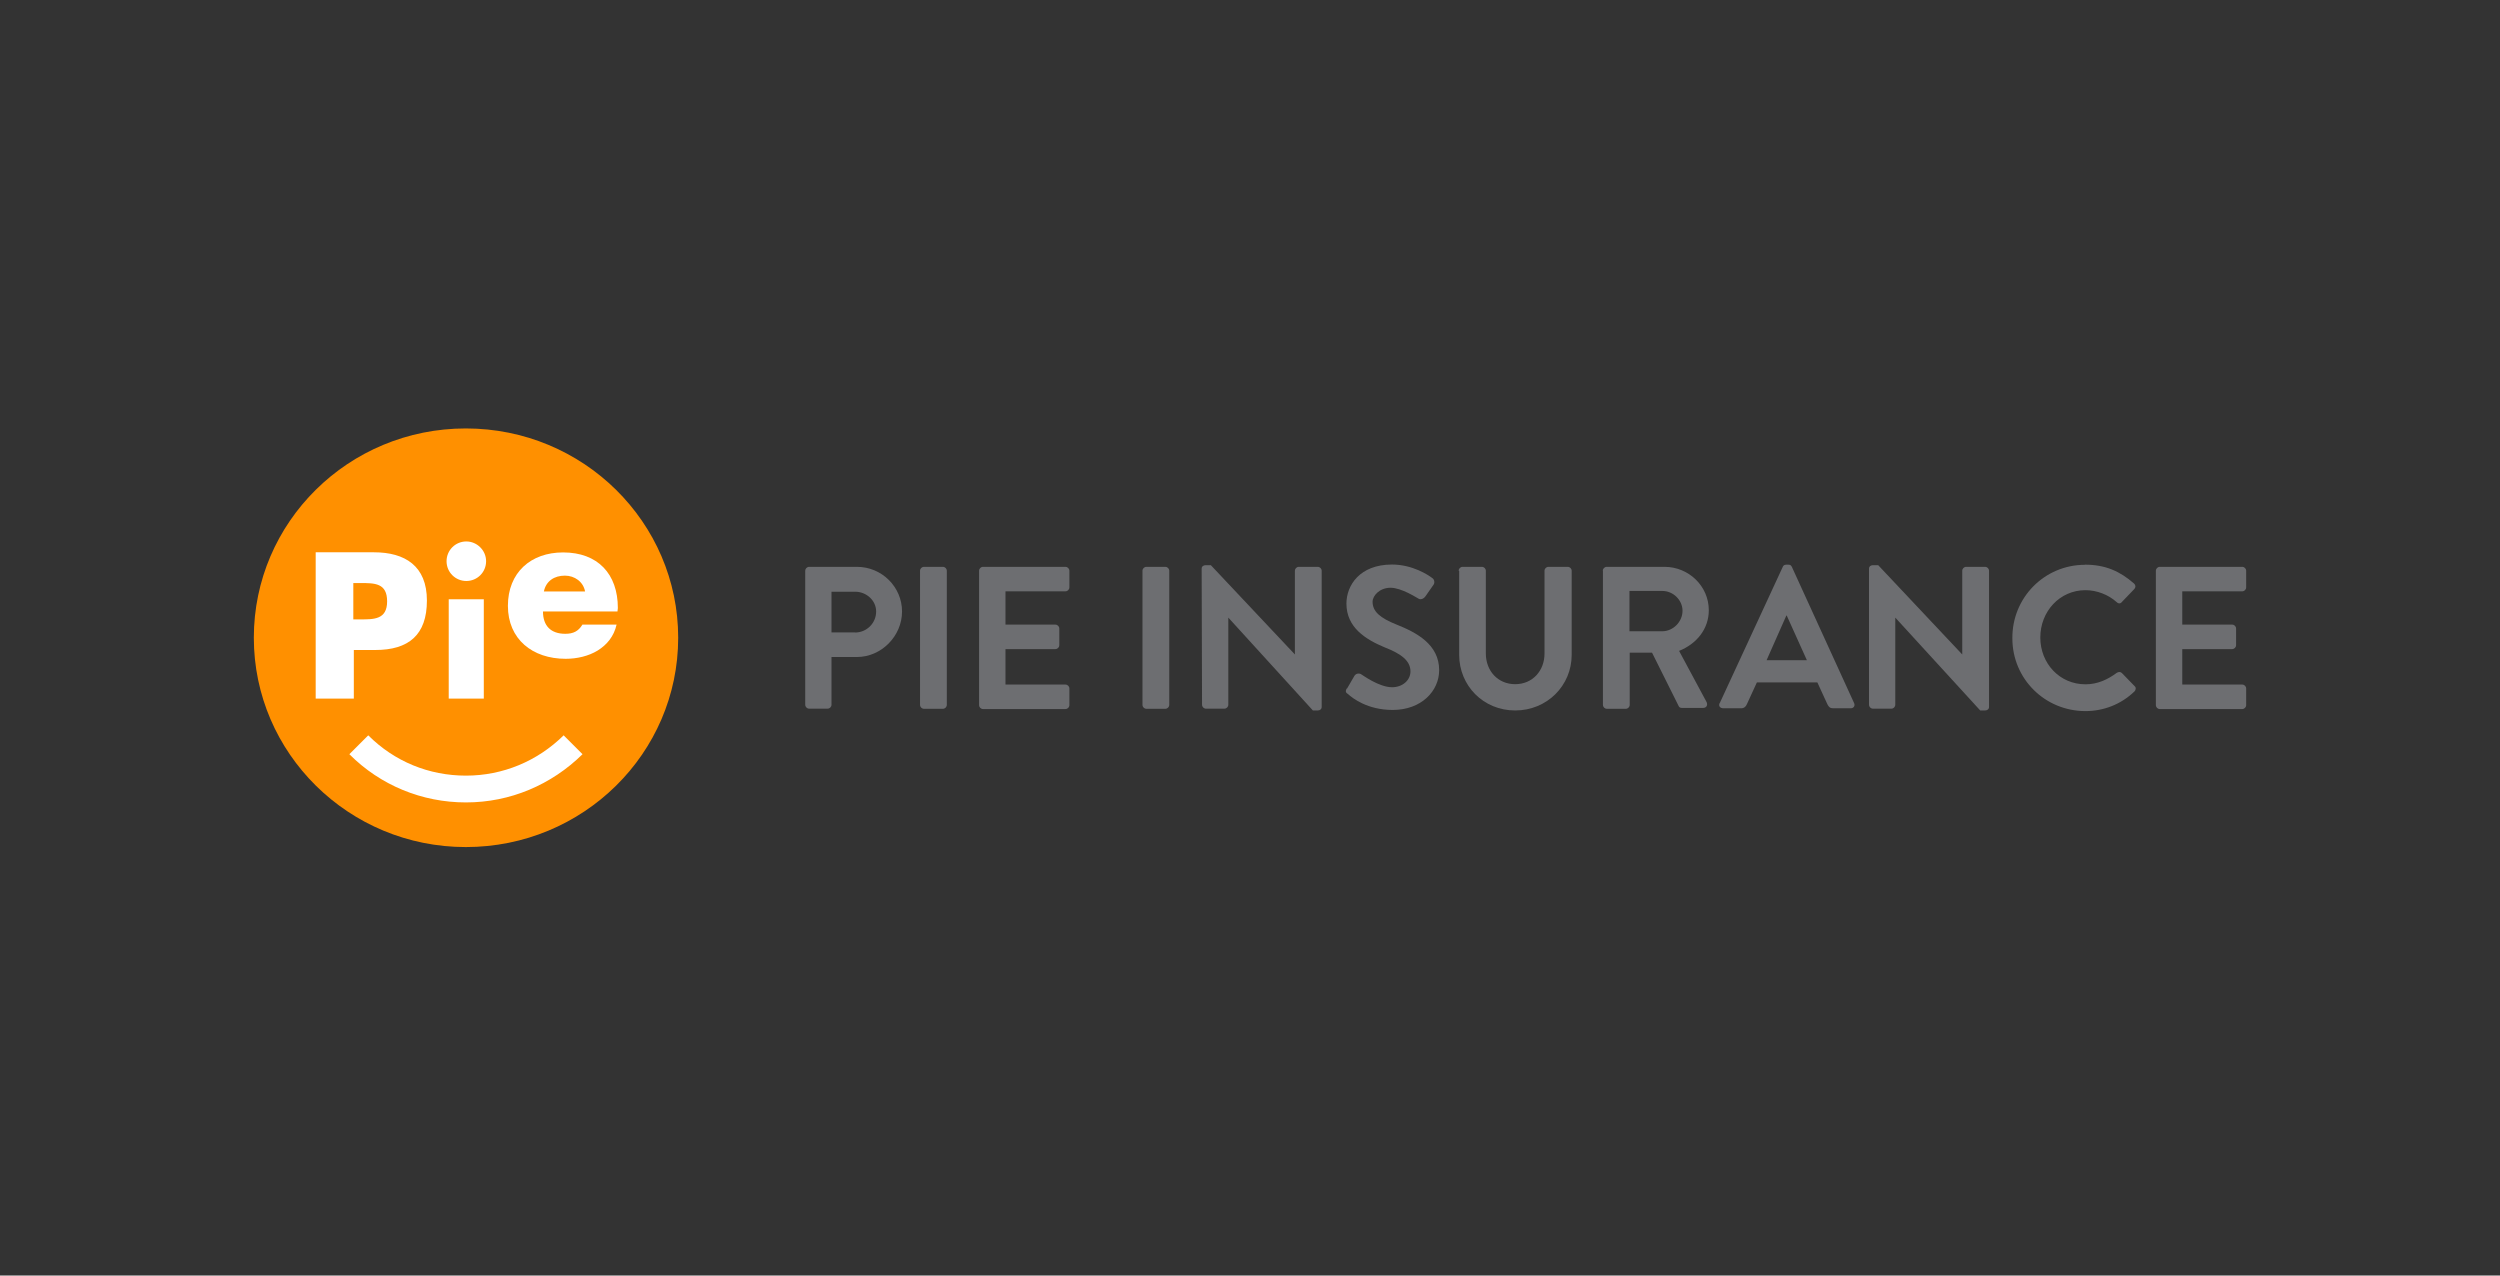 <?xml version="1.0" encoding="UTF-8"?><svg id="Layer_1" xmlns="http://www.w3.org/2000/svg" viewBox="0 0 196 100"><rect x="0" y="0" width="196" height="100" fill="#333333" stroke="none"/><defs><style>.cls-1{fill:#fff;}.cls-2{fill:#ff9000;}.cls-3{fill:#6d6e71;}</style></defs><path class="cls-3" d="m63.13,44.75c0-.17.14-.31.31-.31h3.74c1.96,0,3.54,1.58,3.54,3.5s-1.61,3.57-3.54,3.57h-1.99v3.74c0,.17-.14.31-.31.31h-1.44c-.17,0-.31-.14-.31-.31v-10.51Zm3.91,4.84c.89,0,1.65-.72,1.65-1.65,0-.86-.76-1.55-1.65-1.55h-1.85v3.19h1.85Z"/><path class="cls-3" d="m72.13,44.75c0-.17.14-.31.31-.31h1.48c.17,0,.31.14.31.31v10.51c0,.17-.14.31-.31.31h-1.48c-.17,0-.31-.14-.31-.31v-10.51Z"/><path class="cls-3" d="m76.76,44.75c0-.17.14-.31.31-.31h6.46c.17,0,.31.14.31.31v1.3c0,.17-.14.31-.31.31h-4.7v2.61h3.91c.17,0,.31.14.31.31v1.3c0,.17-.14.31-.31.31h-3.91v2.78h4.7c.17,0,.31.14.31.31v1.3c0,.17-.14.31-.31.31h-6.46c-.17,0-.31-.14-.31-.31v-10.54Z"/><path class="cls-3" d="m89.57,44.75c0-.17.14-.31.31-.31h1.48c.17,0,.31.14.31.31v10.51c0,.17-.14.31-.31.31h-1.48c-.17,0-.31-.14-.31-.31v-10.51Z"/><path class="cls-3" d="m94.21,44.58c0-.17.14-.27.31-.27h.41l6.59,7h0v-6.56c0-.17.14-.31.31-.31h1.48c.17,0,.31.14.31.31v10.68c0,.17-.14.27-.31.27h-.38l-6.63-7.28h0v6.83c0,.17-.14.31-.31.31h-1.44c-.17,0-.31-.14-.31-.31l-.03-10.68h0Z"/><path class="cls-3" d="m105.61,53.98l.58-1c.14-.21.41-.21.55-.1.07.03,1.37,1,2.4,1,.82,0,1.44-.55,1.44-1.24,0-.82-.69-1.37-2.03-1.89-1.48-.62-2.99-1.55-2.99-3.43,0-1.41,1.03-3.06,3.57-3.06,1.61,0,2.85.82,3.16,1.06.17.1.21.38.1.52l-.62.89c-.14.21-.38.31-.55.21-.14-.07-1.34-.86-2.2-.86s-1.41.62-1.41,1.1c0,.76.58,1.27,1.89,1.79,1.55.62,3.33,1.55,3.33,3.57,0,1.65-1.41,3.12-3.64,3.12-1.99,0-3.16-.93-3.5-1.24-.17-.1-.24-.21-.1-.45Z"/><path class="cls-3" d="m114.36,44.75c0-.17.14-.31.31-.31h1.51c.17,0,.31.14.31.31v6.49c0,1.34.93,2.4,2.3,2.4s2.3-1.06,2.3-2.4v-6.49c0-.17.14-.31.31-.31h1.51c.17,0,.31.14.31.31v6.59c0,2.4-1.92,4.36-4.43,4.36s-4.39-1.96-4.39-4.36v-6.59h-.03Z"/><path class="cls-3" d="m125.66,44.75c0-.17.14-.31.31-.31h4.53c1.89,0,3.47,1.51,3.47,3.4,0,1.48-.96,2.64-2.33,3.19l2.16,4.02c.1.21,0,.45-.27.45h-1.68c-.14,0-.21-.07-.24-.14l-2.09-4.19h-1.75v4.09c0,.17-.14.31-.31.31h-1.48c-.17,0-.31-.14-.31-.31v-10.51h0Zm4.67,4.74c.82,0,1.58-.72,1.58-1.61,0-.82-.72-1.55-1.58-1.55h-2.58v3.16h2.58Z"/><path class="cls-3" d="m134.83,55.12l4.94-10.68c.03-.1.14-.17.27-.17h.17c.17,0,.21.07.27.17l4.88,10.68c.1.21-.03.41-.27.41h-1.37c-.24,0-.34-.1-.45-.31l-.79-1.72h-4.74l-.79,1.72c-.07.17-.21.31-.45.31h-1.37c-.31,0-.41-.21-.31-.41Zm6.83-3.36l-1.58-3.5h-.03l-1.55,3.5h3.16Z"/><path class="cls-3" d="m146.53,44.58c0-.17.14-.27.31-.27h.41l6.59,7h0v-6.56c0-.17.14-.31.31-.31h1.48c.17,0,.31.14.31.31v10.68c0,.17-.14.27-.31.27h-.38l-6.66-7.28h0v6.83c0,.17-.14.31-.31.31h-1.44c-.17,0-.31-.14-.31-.31v-10.68Z"/><path class="cls-3" d="m163.46,44.27c1.61,0,2.75.52,3.85,1.48.14.14.14.31,0,.45l-.96,1c-.1.14-.27.14-.41,0-.65-.58-1.55-.93-2.44-.93-2.03,0-3.54,1.68-3.54,3.71s1.51,3.67,3.54,3.67c.96,0,1.75-.38,2.44-.89.14-.1.31-.1.41,0l1,1.03c.14.1.1.31,0,.41-1.06,1.03-2.44,1.55-3.85,1.55-3.16,0-5.73-2.51-5.73-5.7-.03-3.19,2.51-5.77,5.7-5.77Z"/><path class="cls-3" d="m169.02,44.75c0-.17.14-.31.31-.31h6.46c.17,0,.31.14.31.31v1.3c0,.17-.14.31-.31.31h-4.7v2.61h3.91c.17,0,.31.14.31.31v1.3c0,.17-.14.31-.31.31h-3.91v2.78h4.7c.17,0,.31.14.31.31v1.3c0,.17-.14.31-.31.31h-6.46c-.17,0-.31-.14-.31-.31v-10.54Z"/><path class="cls-2" d="m36.52,66.41c9.2,0,16.65-7.35,16.65-16.41s-7.45-16.41-16.65-16.41-16.62,7.35-16.62,16.41,7.45,16.41,16.62,16.41"/><path class="cls-1" d="m36.56,42.45c-.86,0-1.55.69-1.55,1.55s.69,1.55,1.55,1.55,1.55-.69,1.55-1.55-.72-1.55-1.55-1.55m1.37,4.53h-2.75v7.79h2.75v-7.79Zm-10.23-1.27h.52c1.17,0,2.13,0,2.13,1.44s-1.06,1.41-2.13,1.41h-.52v-2.85Zm-2.95,9.06h2.99v-3.81h1.68c2.61,0,4.05-1.17,4.05-3.88s-1.72-3.78-4.15-3.78h-4.57v11.47Z"/><path class="cls-1" d="m48.44,47.67c0-2.68-1.58-4.36-4.29-4.36-2.54,0-4.33,1.58-4.33,4.19s1.92,4.15,4.53,4.15c.89,0,1.79-.21,2.51-.65.72-.45,1.27-1.1,1.48-2.03h-2.68c-.31.52-.72.72-1.34.72-1.13,0-1.75-.62-1.75-1.75h5.84l.03-.27h0Zm-5.8-1.3c.17-.82.82-1.24,1.65-1.24.76,0,1.44.48,1.58,1.24h-3.23Z"/><path class="cls-1" d="m36.52,62.91c-3.43,0-6.7-1.34-9.13-3.78l1.48-1.48c2.06,2.06,4.77,3.16,7.66,3.16s5.6-1.13,7.66-3.16l1.48,1.48c-2.44,2.4-5.67,3.78-9.13,3.78Z"/></svg>
